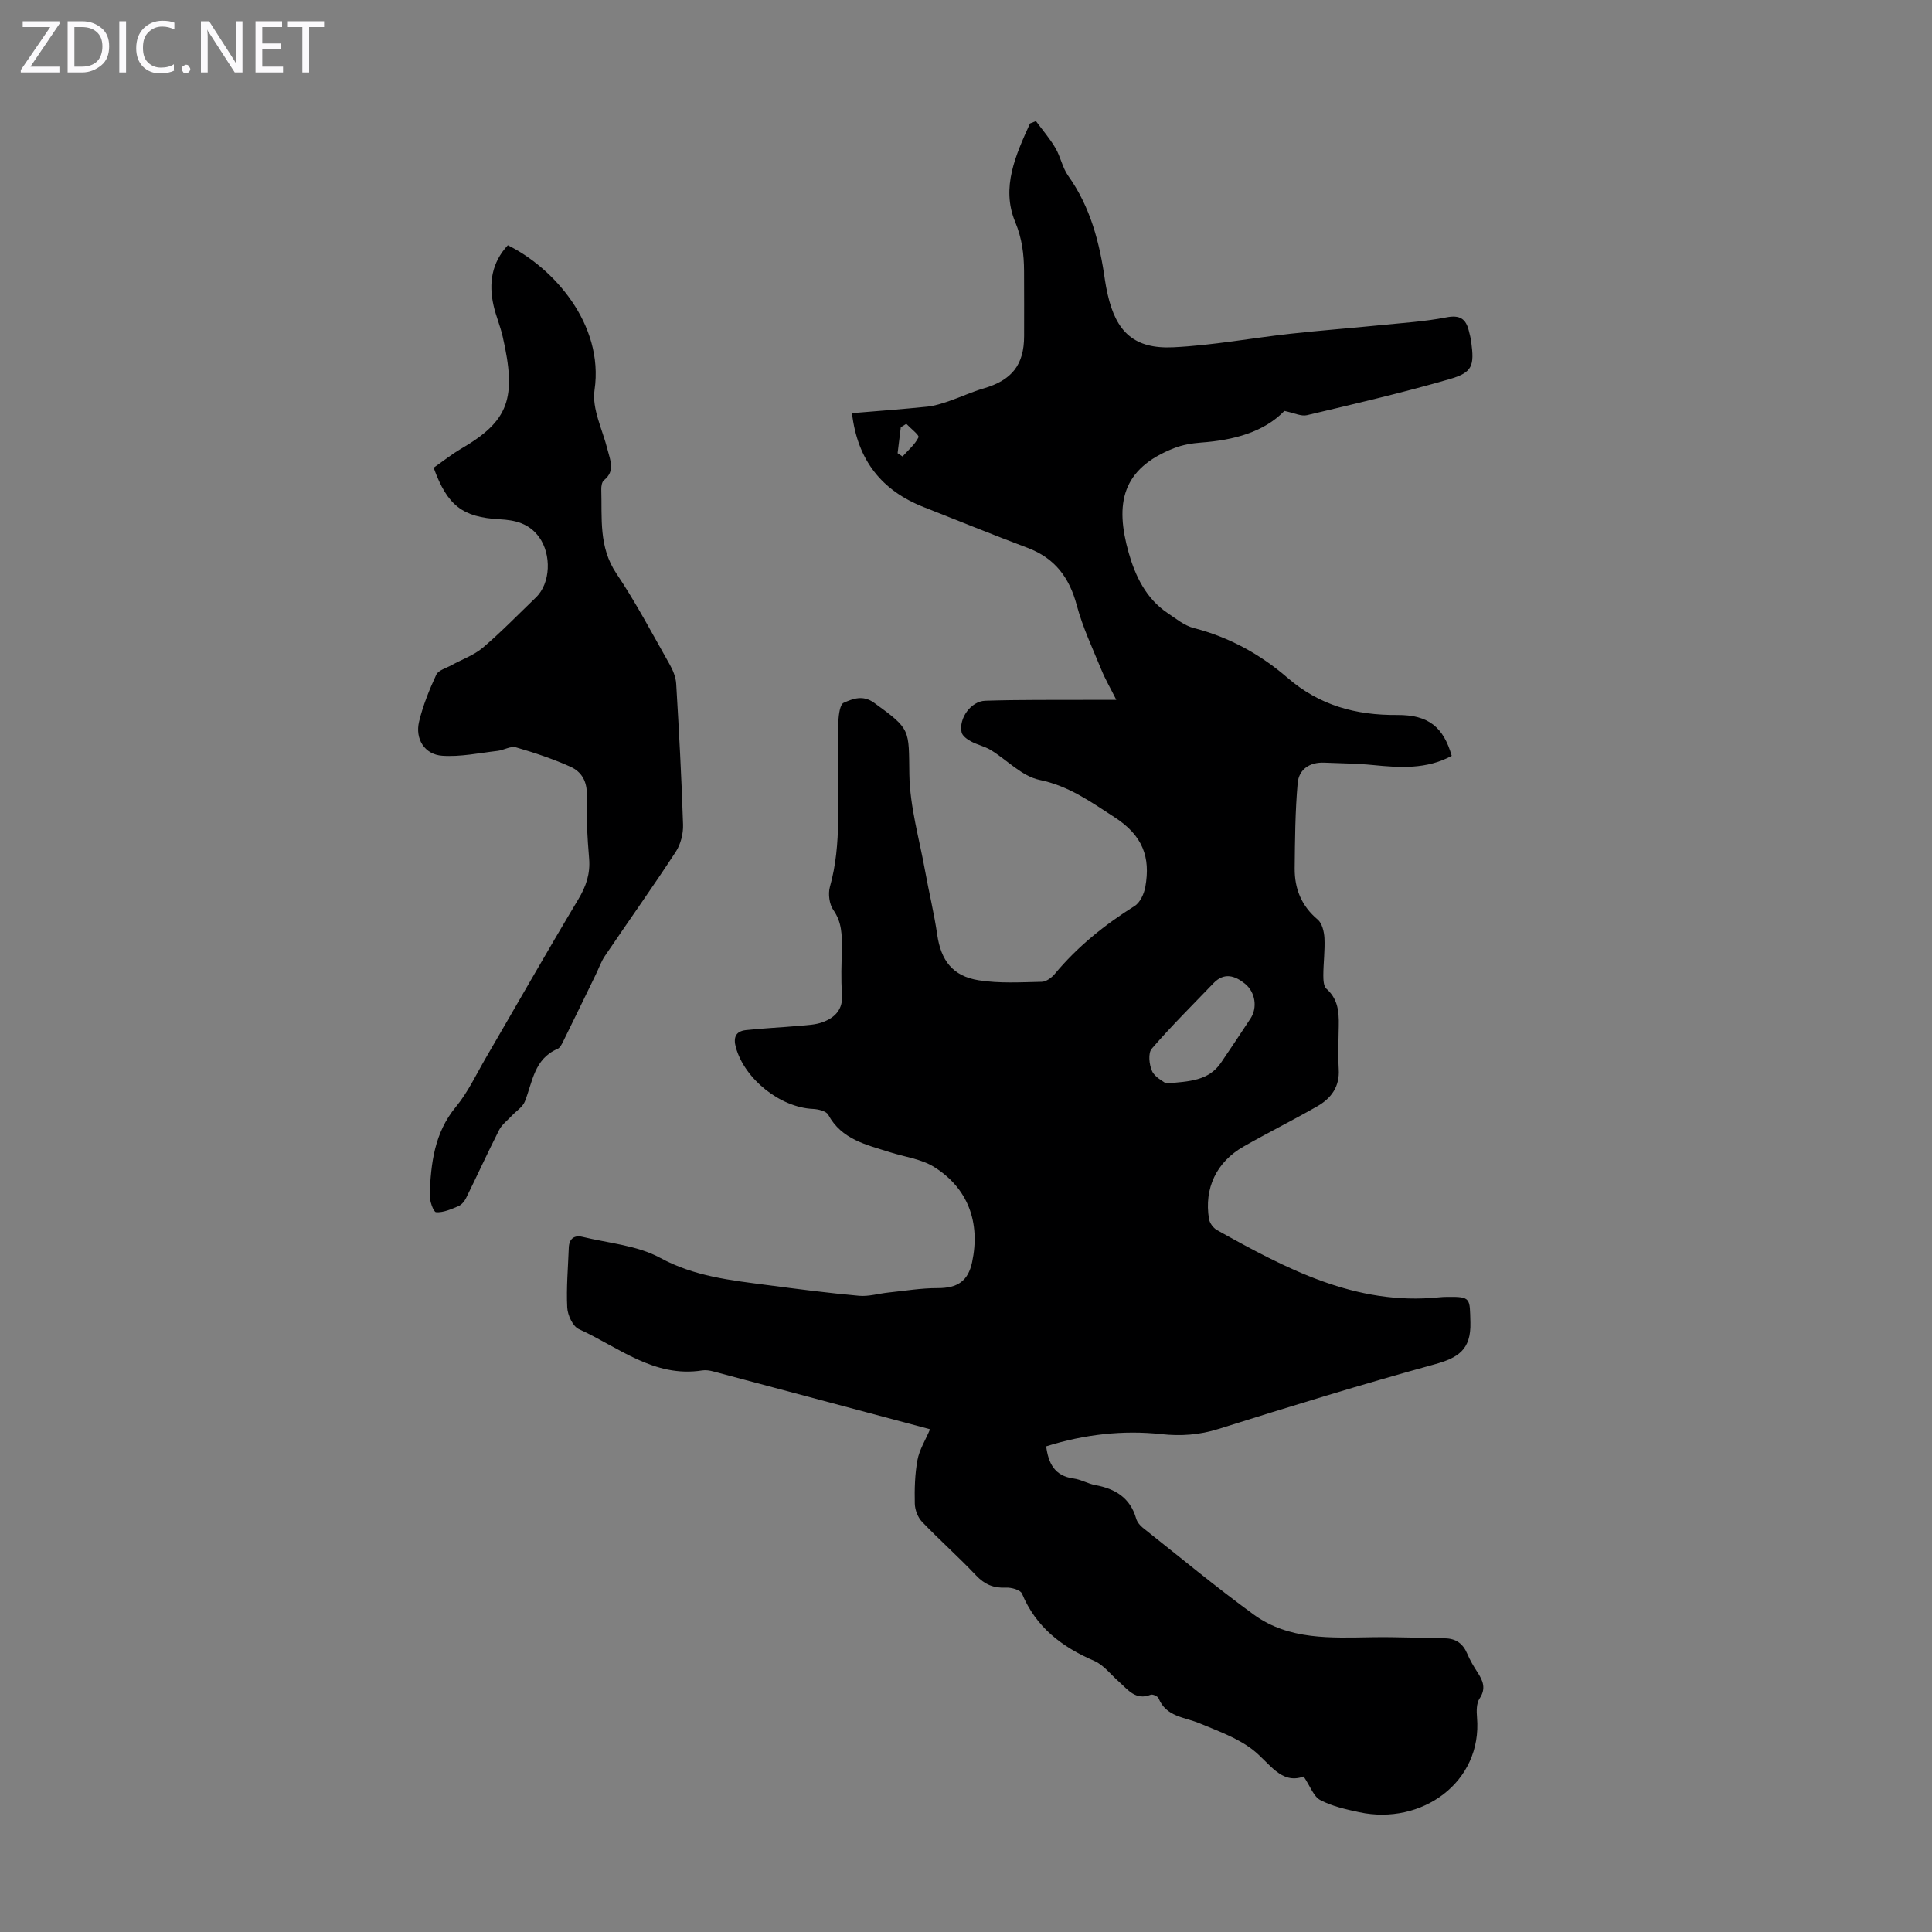 <svg enable-background="new 0 0 400 400" viewBox="0 0 400 400" xmlns="http://www.w3.org/2000/svg"><rect x="0" y="0" width="400" height="400" fill="#808080" stroke="none"/><g fill="#fbfafc"><path d="m12.4 4.8-6.1 9h6v1.2h-8v-.5l6.1-8.9h-5.7v-1.2h7.6v.4z"/><path d="m14 15v-10.6h3c1.6 0 2.9.5 4 1.4s1.6 2.2 1.6 3.8-.5 3-1.6 3.9-2.4 1.5-4 1.5zm1.4-9.4v8.2h1.6c1.3 0 2.4-.4 3.1-1.1s1.1-1.8 1.1-3.1-.4-2.3-1.2-3-1.8-1-3.1-1z"/><path d="m26.1 4.4v10.6h-1.4v-10.6z"/><path d="m36.1 14.6c-.8.4-1.8.6-2.9.6-1.5 0-2.7-.5-3.6-1.4s-1.4-2.2-1.4-3.8c0-1.7.5-3.1 1.5-4.1s2.3-1.6 3.9-1.6c1 0 1.8.1 2.5.4v1.4c-.8-.4-1.6-.6-2.5-.6-1.2 0-2.1.4-2.9 1.2s-1.1 1.8-1.1 3.2c0 1.3.3 2.3 1 3s1.6 1.1 2.7 1.1c1 0 2-.2 2.7-.7v1.3z"/><path d="m37.6 14.3c0-.2.1-.5.3-.6s.4-.3.6-.3c.3 0 .5.1.6.3s.3.4.3.6-.1.4-.3.6-.4.3-.6.3c-.3 0-.5-.1-.6-.3s-.3-.4-.3-.6z"/><path d="m50.2 15h-1.6l-5.3-8.2c-.2-.2-.3-.5-.4-.7 0 .2.1.7.1 1.5v7.4h-1.4v-10.6h1.7l5.2 8.1c.2.4.4.6.4.7 0-.3-.1-.8-.1-1.5v-7.3h1.4z"/><path d="m58.6 15h-5.7v-10.6h5.5v1.2h-4.1v3.4h3.8v1.2h-3.8v3.6h4.3z"/><path d="m67.1 5.6h-3.1v9.4h-1.4v-9.4h-3v-1.2h7.5z"/></g><path d="m192.56 295.91c-15.06-4.02-29.95-8-44.85-11.96-.74-.2-1.57-.34-2.32-.22-9.98 1.57-17.34-4.83-25.54-8.55-1.26-.57-2.33-2.9-2.41-4.47-.21-4.1.17-8.24.32-12.36.06-1.88 1.13-2.69 2.85-2.27 5.41 1.31 11.32 1.76 16.06 4.34 7.09 3.86 14.59 4.64 22.19 5.64 6.32.83 12.65 1.65 18.99 2.22 2.01.18 4.08-.47 6.13-.68 3.38-.35 6.76-.92 10.15-.91 4.09.01 6.3-1.42 7.14-5.4 1.73-8.2-.84-15.28-7.87-19.68-2.65-1.66-6.08-2.08-9.16-3.06-4.87-1.55-9.98-2.61-12.76-7.75-.42-.77-2.07-1.16-3.17-1.21-6.78-.31-14.15-6.18-15.96-12.75-.57-2.06-.02-3.34 2.09-3.57 3.65-.39 7.33-.55 10.99-.88 1.65-.15 3.39-.2 4.92-.77 2.56-.96 4.23-2.66 3.98-5.83-.25-3.11-.09-6.26-.04-9.4.04-2.79.02-5.44-1.74-7.96-.85-1.21-1.13-3.35-.73-4.8 2.54-9.03 1.47-18.23 1.69-27.37.06-2.35-.11-4.71.06-7.05.1-1.31.33-3.37 1.11-3.71 1.9-.84 3.97-1.67 6.28-.01 7.7 5.57 7.17 5.49 7.31 14.84.11 6.69 2.07 13.36 3.27 20.02.79 4.39 1.86 8.74 2.5 13.15.77 5.32 3.16 8.6 8.62 9.46 4.25.67 8.68.4 13.02.31.93-.02 2.06-.86 2.71-1.64 4.7-5.65 10.32-10.16 16.53-14.06 1.14-.72 1.95-2.53 2.21-3.96 1.1-6.15-.54-10.63-6.36-14.4-4.99-3.23-9.46-6.48-15.54-7.74-3.65-.75-6.73-4.13-10.13-6.2-1.26-.76-2.79-1.07-4.08-1.78-.78-.42-1.77-1.13-1.93-1.87-.63-2.86 1.92-6.45 4.89-6.54 7.03-.23 14.07-.15 21.11-.18 1.78-.01 3.55 0 6.03 0-1.2-2.4-2.29-4.27-3.1-6.25-1.8-4.4-3.86-8.75-5.08-13.31-1.53-5.76-4.53-9.78-10.16-11.9-7.21-2.72-14.36-5.62-21.53-8.45-8.69-3.42-13.71-9.67-14.86-19.45 5.28-.44 10.47-.82 15.64-1.35 1.51-.16 3.01-.66 4.46-1.15 2.41-.82 4.74-1.92 7.19-2.63 5.82-1.7 8.35-4.88 8.35-10.83 0-4.48.02-8.96-.01-13.43-.02-3.51-.4-6.74-1.85-10.24-2.95-7.12.15-13.87 3.08-20.35.41-.16.82-.33 1.23-.49 1.36 1.85 2.88 3.61 4.04 5.58 1.06 1.81 1.44 4.06 2.64 5.75 4.63 6.5 6.52 13.89 7.61 21.59.14.99.34 1.98.56 2.96 1.76 7.82 5.54 11.34 13.6 10.95 8.11-.39 16.16-1.91 24.25-2.8 6.21-.69 12.44-1.15 18.65-1.78 4.55-.46 9.14-.74 13.61-1.61 2.77-.54 4.04.25 4.66 2.75.19.76.4 1.52.5 2.29.66 5 .3 6.36-4.5 7.75-9.74 2.82-19.64 5.12-29.51 7.46-1.2.28-2.65-.46-4.67-.88-4.26 4.4-10.51 6.06-17.26 6.55-1.88.14-3.82.47-5.56 1.15-10.9 4.26-12.28 11.53-9.42 21.65 1.35 4.77 3.57 9.47 8.01 12.46 1.75 1.17 3.5 2.63 5.47 3.14 7.32 1.88 13.77 5.43 19.37 10.27 6.65 5.76 14.17 7.79 22.76 7.73 6.54-.05 9.58 2.59 11.27 8.46-5.19 2.82-10.73 2.46-16.34 1.9-3.32-.33-6.68-.34-10.02-.49-3.04-.14-5.28 1.38-5.53 4.23-.52 5.85-.56 11.76-.62 17.64-.04 4.2 1.39 7.79 4.76 10.61.91.76 1.33 2.5 1.4 3.82.13 2.56-.22 5.14-.23 7.71 0 .96.05 2.28.64 2.8 2.83 2.5 2.6 5.71 2.53 8.96-.05 2.57-.14 5.16.02 7.72.22 3.59-1.57 6.01-4.42 7.64-5.04 2.89-10.25 5.48-15.3 8.36-5.62 3.21-8.18 8.65-7.14 14.99.14.84.88 1.86 1.63 2.28 14.31 7.98 28.72 15.7 45.99 13.94.56-.06 1.12-.09 1.67-.09 5-.07 4.69.26 4.83 5.28.16 5.72-2.6 7.36-7.52 8.71-14.97 4.12-29.82 8.69-44.63 13.35-3.97 1.25-7.82 1.51-11.86 1.07-7.83-.85-15.9.03-23.82 2.53.45 3.45 1.69 6.13 5.69 6.66 1.53.2 2.95 1.08 4.48 1.36 4.14.75 7.23 2.64 8.46 6.93.2.7.76 1.41 1.34 1.87 7.62 6.04 15.12 12.26 22.97 17.99 7.32 5.34 16.02 4.84 24.55 4.71 5.02-.08 10.05.16 15.07.23 2.27.03 3.73 1.09 4.62 3.19.56 1.33 1.31 2.6 2.1 3.81 1.15 1.77 1.85 3.37.44 5.48-.65.98-.63 2.59-.52 3.88 1.14 13.44-11.47 22.41-24.38 19.64-2.75-.59-5.61-1.22-8.06-2.51-1.4-.73-2.07-2.84-3.45-4.88-4.74 1.72-7.06-2.88-10.61-5.6-3.18-2.43-7.18-3.85-10.95-5.42-3.12-1.3-6.9-1.32-8.48-5.18-.17-.42-1.22-.89-1.63-.73-3.13 1.24-4.71-1.05-6.59-2.71-1.68-1.47-3.15-3.46-5.1-4.3-6.71-2.89-12.06-6.97-14.96-13.93-.32-.77-2.21-1.3-3.33-1.24-2.54.13-4.39-.65-6.17-2.52-3.61-3.82-7.56-7.32-11.2-11.12-.87-.91-1.46-2.47-1.49-3.74-.07-3.01.01-6.08.55-9.03.38-2.1 1.61-4.03 2.61-6.38zm48.8-71.6c4.91-.39 8.89-.56 11.42-4.27 2.07-3.03 4.1-6.1 6.12-9.16 1.48-2.25 1.02-5.47-1.15-7.22-2.09-1.68-4.31-2.39-6.52-.09-4.3 4.49-8.73 8.86-12.78 13.56-.78.91-.53 3.29.07 4.62.56 1.27 2.21 2.04 2.84 2.56zm-53.72-136.56c-.38.24-.76.48-1.14.71-.22 1.79-.44 3.58-.66 5.37.34.23.68.46 1.02.68 1.16-1.3 2.58-2.47 3.31-3.98.2-.42-1.63-1.83-2.53-2.78z" fill="#000001"/><path d="m89.78 96.84c1.86-1.29 3.69-2.77 5.7-3.94 9.9-5.78 11.52-10.43 8.59-23.24-.5-2.17-1.4-4.25-1.89-6.43-1.03-4.6-.38-8.86 2.96-12.45 9.34 4.59 19.96 16.28 17.95 29.98-.57 3.89 1.67 8.22 2.69 12.32.55 2.23 1.65 4.42-.74 6.35-.42.34-.57 1.24-.55 1.88.18 5.95-.57 11.92 3.13 17.43 4.05 6.02 7.43 12.48 11.02 18.8.69 1.22 1.28 2.66 1.36 4.03.58 9.72 1.11 19.44 1.42 29.17.06 1.86-.49 4.05-1.5 5.6-4.76 7.28-9.8 14.38-14.68 21.58-.79 1.17-1.26 2.56-1.89 3.85-2.24 4.6-4.46 9.21-6.73 13.8-.29.59-.66 1.36-1.19 1.59-4.85 2.07-5.16 6.84-6.77 10.9-.46 1.15-1.78 1.96-2.69 2.93-.9.97-2.05 1.82-2.63 2.96-2.36 4.64-4.52 9.39-6.83 14.07-.33.67-.92 1.41-1.58 1.69-1.49.63-3.13 1.37-4.64 1.26-.56-.04-1.38-2.39-1.33-3.66.26-6.47.97-12.76 5.41-18.13 2.53-3.06 4.25-6.79 6.27-10.25 6.35-10.9 12.58-21.88 19.07-32.7 1.63-2.71 2.52-5.3 2.26-8.47-.36-4.35-.64-8.73-.48-13.07.1-2.91-1.08-4.91-3.38-5.94-3.63-1.63-7.45-2.91-11.28-4.02-1.11-.32-2.52.58-3.81.73-3.81.44-7.68 1.27-11.45 1.01-3.66-.25-5.67-3.47-4.8-7.08.8-3.33 2.11-6.57 3.55-9.69.44-.94 2.04-1.36 3.14-1.97 2.18-1.21 4.65-2.06 6.51-3.64 3.83-3.26 7.34-6.89 10.97-10.38 3.09-2.96 3.26-8.93.68-12.5-2.09-2.88-4.98-3.53-8.18-3.7-7.68-.42-10.81-2.82-13.66-10.67z" fill="#000001"/></svg>
